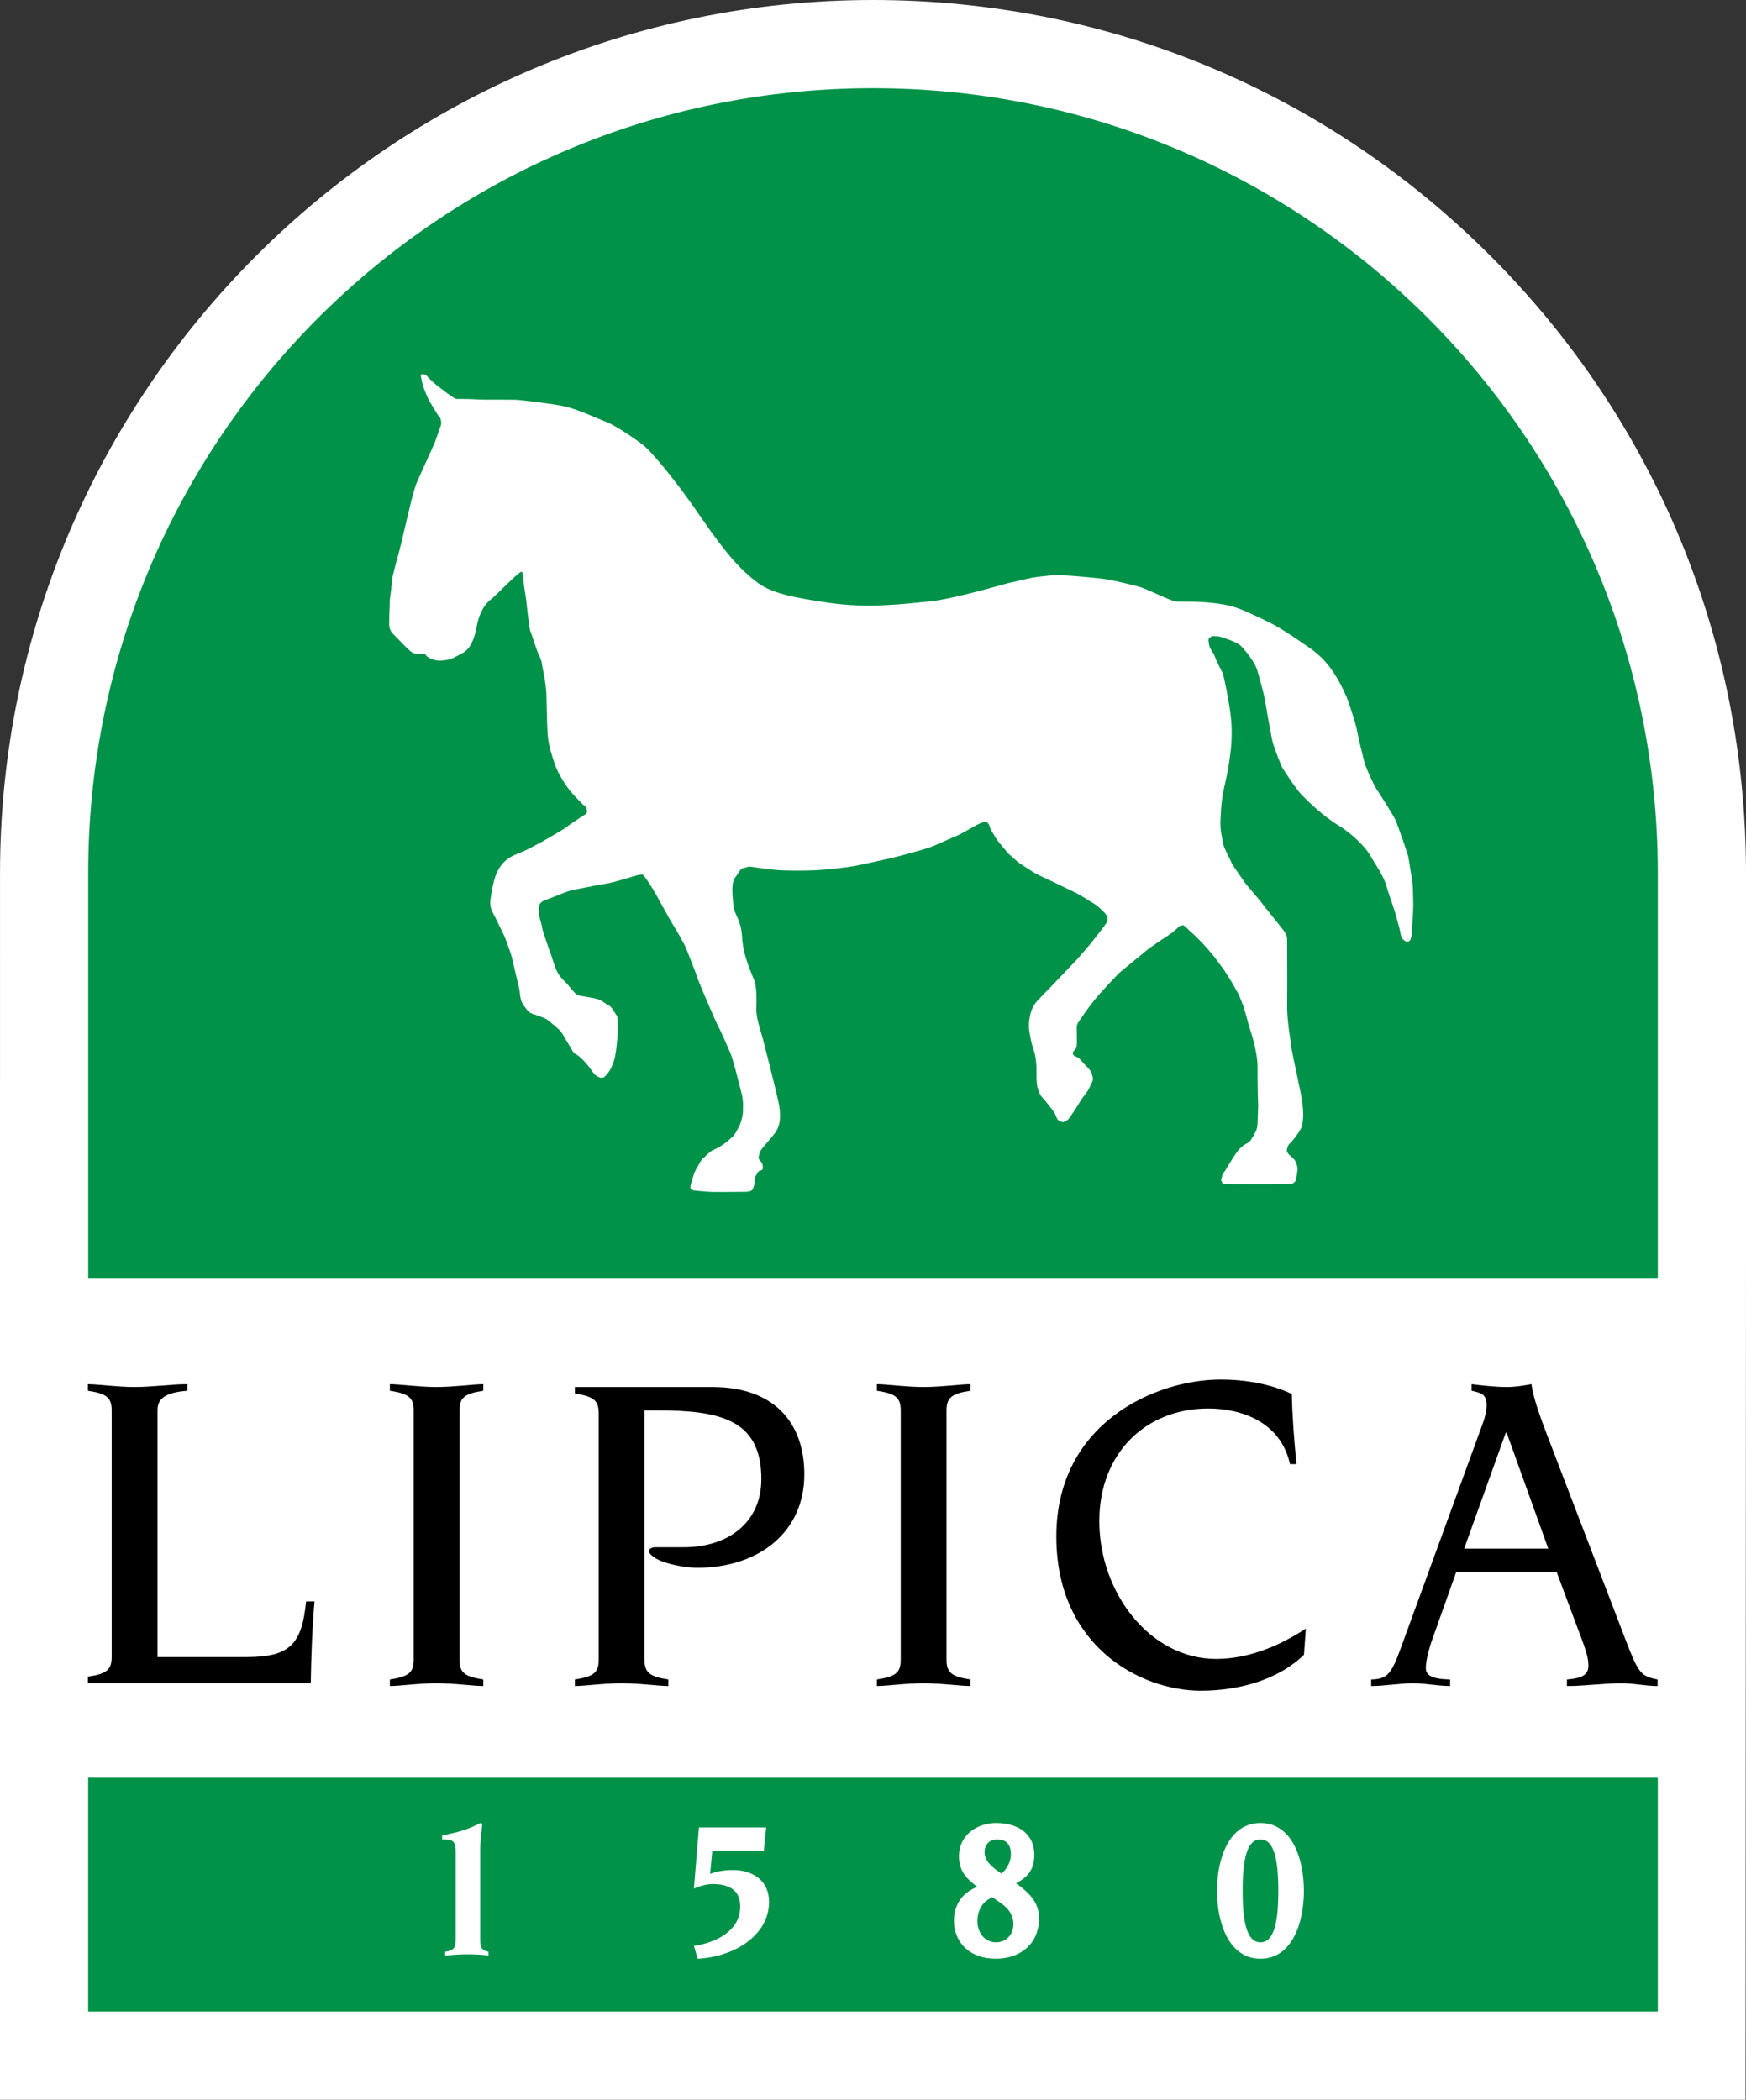 <?xml version="1.0" encoding="utf-8"?>
<!-- Generator: Adobe Illustrator 13.0.0, SVG Export Plug-In . SVG Version: 6.00 Build 14948)  -->
<!DOCTYPE svg PUBLIC "-//W3C//DTD SVG 1.1//EN" "http://www.w3.org/Graphics/SVG/1.1/DTD/svg11.dtd">
<svg version="1.1" id="Layer_1" xmlns="http://www.w3.org/2000/svg" xmlns:xlink="http://www.w3.org/1999/xlink" x="0px" y="0px"
	 width="560.519px" height="674.122px" viewBox="0 0 560.519 674.122" enable-background="new 0 0 560.519 674.122"
	 xml:space="preserve">
<rect x="0" y="0" width="560.519" height="674.122" fill="#333333" stroke="none"/>
<g>
	<path fill-rule="evenodd" clip-rule="evenodd" fill="#FFFFFF" d="M560.519,401.32V280.274c0-74.865-29.153-145.249-82.091-198.184
		C425.489,29.153,355.107,0,280.243,0C125.722,0,0.008,125.724,0.008,280.26L0,401.32v272.802h560.376L560.519,401.32z"/>
	<path fill-rule="evenodd" clip-rule="evenodd" fill="#009248" d="M532.208,410.532H28.317V280.26
		c0-139.159,112.768-251.952,251.926-251.952c139.156,0,251.965,112.807,251.965,251.966V410.532z"/>
	<path fill-rule="evenodd" clip-rule="evenodd" fill="#FFFFFF" d="M135.04,120.28c0,0,0.331,2.206,0.825,3.774
		c0.495,1.568,1.647,4.093,1.978,4.699c0.329,0.604,2.282,3.711,2.556,4.203c0.275,0.495,0.989,1.099,1.099,1.757
		c0.11,0.659,0.22,1.099,0.11,1.593c-0.11,0.494-1.728,4.864-1.978,5.634c-0.25,0.768-5.621,12.273-6.126,13.734
		c-1.043,3.021-2.337,8.735-2.941,11.235c-0.604,2.502-1.977,8.613-2.574,10.705c-0.598,2.09-2.092,7.673-2.092,8.419
		c0,0.747-0.746,6.477-0.746,6.477s-0.342,7.973-0.15,8.778c0.389,1.636,1.045,2.089,2.241,3.283
		c1.194,1.196,3.229,3.437,4.182,4.183c0.951,0.748,0.951,1.013,2.594,1.163c1.644,0.149,2.222-0.156,2.573,0.272
		c0.605,0.741,0.739,0.857,2.571,1.576c2.025,0.793,5.237-0.134,5.589-0.212c0.35-0.079,3.601-1.753,4.146-2.144
		c0.544-0.39,2.911-1.657,4.089-8.031c1.177-6.372,3.817-8.332,5.096-9.354c1.277-1.023,8.525-8.62,9.438-8.502
		c0.337,0.043,0.5,3.056,0.636,3.977c0.135,0.924,0.795,5.135,0.795,5.354c0,0.215,1,9.396,1.345,9.914s1.897,5.953,2.847,7.829
		c0.948,1.875,0.69,2.393,1.294,5.069c0.604,2.675,0.862,5.585,0.948,6.448c0.087,0.862,0.15,10.999,0.497,14.364
		c0.345,3.364,1.38,6.297,2.329,9.122c0.95,2.824,3.861,7.333,5.5,9.123c1.639,1.79,3.45,3.601,3.45,3.601s0.863,0.517,0.95,0.862
		c0.085,0.346,0.258,0.604,0.345,0.95c0.086,0.344-0.172,1.035-0.172,1.035s-0.087,0.086-0.777,0.518
		c-0.689,0.431-5.5,3.602-5.931,4.033c-0.431,0.432-6.707,4.032-7.483,4.464c-0.775,0.432-5.93,3.192-6.792,3.451
		c-0.864,0.258-3.474,1.315-4.918,2.589c-1.444,1.271-2.479,2.824-3.17,4.636c-0.69,1.811-1.38,4.982-1.552,6.534
		c-0.173,1.554-0.432,2.007-0.173,3.536c0.258,1.533,0.862,2.307,1.38,3.344c0.517,1.036,2.307,4.638,2.824,5.758
		c0.518,1.121,1.554,4.034,2.07,5.5c0.519,1.465,0.691,2.242,1.123,4.226c0.432,1.986,1.552,6.449,1.811,7.658
		c0.26,1.208,0.196,3.168,0.95,4.548c0.755,1.383,2.048,3.019,2.911,3.366c0.862,0.344,4.551,1.444,5.413,2.221
		c0.863,0.776,3.452,2.76,4.142,3.708c0.69,0.949,1.79,2.998,2.652,4.379s1.121,2.329,2.156,2.845
		c1.037,0.52,2.158,1.665,3.366,3.021c1.207,1.357,2.047,2.911,2.738,3.515c0.689,0.604,2.156,1.467,3.019,0.69
		c0.864-0.777,2.567-2.565,3.429-6.62c0.863-4.055,1.122-12.379,0.519-13.069c-0.606-0.691-1.446-2.763-2.652-3.28
		c-1.209-0.518-1.921-1.747-4.488-2.243c-2.565-0.494-3.428-0.581-4.292-0.754c-0.863-0.173-1.207-0.258-1.811-0.775
		c-0.604-0.519-1.273-1.467-2.48-2.848c-1.208-1.382-3.106-2.652-4.141-5.931s-4.034-11.258-4.119-12.465
		c-0.087-1.209-1.208-3.795-0.95-4.83c0.26-1.037-1.013-2.912,2.244-4.032c3.257-1.124,6.253-2.676,8.928-3.193
		c2.674-0.517,5.585-1.146,8.001-1.554c2.415-0.409,4.463-0.753,7.226-1.616c2.76-0.863,4.507-1.295,5.003-1.468
		c0.495-0.171,0.495-0.171,1.012-0.171c0.518,0,0.518-0.347,1.037,0.085c0.517,0.43,2.846,4.034,3.795,5.673
		c0.949,1.636,4.551,8.346,5.586,9.985c1.035,1.64,3.859,6.469,4.464,8.086c0.604,1.617,2.933,7.288,3.365,8.756
		c0.432,1.467,3.342,8.172,4.118,9.985c0.777,1.812,2.331,5.326,3.021,6.622c0.689,1.292,3.342,7.311,3.688,8.172
		c0.344,0.864,1.379,4.292,2.071,7.139c0.69,2.848,1.638,5.93,1.811,7.569c0.173,1.64,0.087,2.223,0.087,3.773
		c0,1.554-0.69,3.884-1.208,4.832c-0.517,0.948-1.208,2.565-2.244,3.517c-1.035,0.949-1.961,1.725-3.084,2.502
		c-1.121,0.777-1.983,1.206-3.019,1.64c-1.036,0.432-2.394,1.96-3.342,2.822c-0.949,0.863-0.777,1.122-1.812,2.762
		c-1.036,1.64-1.467,3.603-1.898,4.981c-0.431,1.38-0.203,1.756-0.203,1.756s0.231,0.517,0.921,0.633
		c0.691,0.113,4.921,0.518,6.477,0.518c1.555,0,10.658,0,11.142-0.114c0.483-0.115,1.061-0.29,1.291-0.577
		c0.231-0.287,0.75-1.958,0.75-2.419c0-0.462-0.172-1.36,0.115-1.67c0.289-0.313,0.864-1.924,1.499-2.04
		c0.633-0.116,0.979-0.287,0.979-0.808c0-0.517,0.057-1.095-0.404-1.844c-0.46-0.749-1.151-1.069-0.92-1.899
		c0.229-0.832,0.346-1.523,0.864-2.272c0.518-0.748,3.48-4.03,3.825-4.607c0.346-0.576,3.399-2.846,1.614-10.821
		c-1.786-7.973-4.979-20.003-5.036-20.405c-0.058-0.403-2.075-5.958-2.017-9.126c0.058-3.17,0.231-6.971-0.749-9.531
		c-0.979-2.556-3.48-7.626-3.826-13.641c-0.345-6.017-2.477-6.788-2.822-10.476c-0.346-3.687-0.635-7.109,0.576-8.664
		c1.209-1.555,1.613-2.879,2.649-3.052s1.464-0.635,2.731-0.404s6.864,0.97,8.839,1.081c1.977,0.109,7.685,0.218,11.835,0
		c4.151-0.22,10.408-0.989,12.692-1.428c2.286-0.438,8.083-1.735,11.05-2.396c2.961-0.658,10.097-2.633,12.382-3.402
		c2.287-0.768,6.986-3.055,8.742-3.713c1.758-0.659,7.005-3.952,7.666-4.061c0.657-0.11,2.427-1.841,3.289,1.395
		c0.13,0.485,1.688,3.044,2.073,3.662c0.385,0.614,3.465,4.276,3.722,4.536c0.265,0.258,3.113,2.85,3.63,3.142
		c0.522,0.292,4.249,2.883,5.64,3.563c1.394,0.682,4.406,2.108,4.921,2.334c0.52,0.227,3.596,1.746,4.149,2.006
		c0.553,0.258,3.632,1.686,4.279,2.108c0.647,0.421,2.137,1.165,2.814,1.684c0.68,0.518,2.303,1.329,2.819,1.784
		c0.518,0.453,3.627,2.784,3.663,4.209c0.03,1.428-0.813,2.01-1.006,2.399c-0.196,0.387-4.149,5.377-4.277,5.537
		c-0.13,0.163-4.116,4.861-4.437,5.185c-0.324,0.325-8.879,9.331-9.173,9.59c-0.287,0.258-3.268,3.335-3.66,3.79
		c-0.384,0.452-1.714,1.849-2.3,4.535c-0.581,2.689-0.388,4.536-0.288,5.121c0.098,0.583,0.321,1.848,0.548,3.078
		c0.227,1.229,1.166,3.854,1.332,4.697c0.163,0.84,0.418,2.946,0.418,3.887c0,0.939,0,3.174,0.033,3.63
		c0.033,0.453,0.033,1.844,0.293,2.751c0.257,0.906,0.55,1.88,0.909,2.496c0.354,0.616,1.581,1.782,1.844,2.203
		c0.258,0.42,1.424,1.75,1.587,2.01c0.16,0.26,0.971,1.197,1.327,1.943c0.359,0.744,0.517,1.587,1.103,2.04
		c0.581,0.454,1.265,0.551,1.523,0.521c0.26-0.033,0.678-0.197,1.037-0.424c0.354-0.227,0.871-0.776,1.1-1.133
		c0.229-0.356,1.106-1.557,1.395-2.043c0.29-0.486,2.01-3.142,2.236-3.561c0.224-0.423,2.073-2.69,2.264-3.177
		c0.199-0.487,0.942-1.75,0.976-1.943c0.031-0.194,0.454-0.811,0.484-1.264c0.033-0.453-0.066-1.652-0.681-2.723
		c-0.616-1.07-2.17-2.331-2.593-2.914c-0.417-0.583-1.36-1.521-1.809-1.685c-0.458-0.163-0.682-0.195-0.978-0.488
		c-0.288-0.289-0.451-0.419-0.318-0.938c0.13-0.52,0.16-0.454,0.385-0.682c0.229-0.227,0.293-0.097,0.586-0.713
		c0.29-0.615,0.259-1.621,0.29-1.878c0.035-0.26-0.131-5.152-0.031-5.315c0.095-0.16,0.191-0.775,0.354-0.938
		c0.16-0.163,1.23-1.877,1.396-2.072c0.157-0.193,2.424-3.372,2.59-3.597c0.16-0.227,2.395-3.012,2.654-3.273
		c0.26-0.259,2.593-2.818,2.726-2.98c0.124-0.163,3.851-4.114,4.11-4.309c0.26-0.193,8.617-7.062,8.943-7.354
		c0.324-0.293,5.084-3.566,5.38-3.696c0.29-0.127,2.361-1.652,2.654-1.845c0.29-0.195,1.359-1.199,1.587-1.392
		c0.227-0.196,0.486-0.649,0.776-0.649s1.039-0.291,1.2-0.096c0.16,0.192,1.105,0.843,1.266,1.102
		c0.157,0.256,1.777,1.684,2.2,2.041c0.421,0.354,2.721,2.818,3.012,3.078c0.293,0.258,2.886,3.303,3.049,3.53
		c0.163,0.225,3.497,4.601,3.597,4.861c0.094,0.259,1.813,2.786,2.106,3.334c0.29,0.554,1.974,3.437,2.267,3.987
		c0.293,0.553,1.526,3.692,1.684,4.146c0.163,0.455,1.684,5.865,1.783,6.384c0.097,0.52,2.754,7.417,2.689,13.348
		c-0.063,5.931,0.191,11.542,0.191,12.233c0,0.69-0.171,3.858-0.171,4.636c0,0.776,0,1.924-0.432,3.021
		c-0.435,1.095-1.813,3.426-2.242,3.771c-0.435,0.346-2.478,1.062-4.122,3.453c-1.639,2.392-3.278,5.239-3.624,5.759
		c-0.346,0.517-0.802,0.924-1.037,2.046c-0.231,1.122-0.464,0.691-0.061,1.468c0.409,0.776,0.149,0.603,0.923,0.776
		c0.777,0.172,21.591,0,21.591,0s0.863-0.431,1.126-0.951c0.254-0.517,0.771-3.514,0.688-4.201c-0.089-0.691-0.605-2.159-0.95-2.591
		c-0.346-0.431-1.322-1.236-1.64-1.554c-0.32-0.32-0.927-0.923-0.838-1.529c0.085-0.602,0.492-1.898,0.838-2.07
		c0.343-0.174,3.71-4.119,4.055-5.93c0.349-1.813,0.778-4.229-0.514-10.679c-1.3-6.447-3.024-14.043-3.11-15.57
		c-0.088-1.527-1.269-7.311-1.184-12.638c0.086-5.325,0-19.774,0-20.379c0-0.604,0.086-1.666-1.121-3.279
		c-1.206-1.615-6.45-7.978-6.879-8.669c-0.434-0.691-5.412-6.36-5.755-6.963c-0.349-0.604-3.973-5.551-4.146-6.214
		c-0.175-0.667-2.245-4.291-2.588-5.844c-0.346-1.554-1.013-4.921-0.927-7.138c0.089-2.219,0.238-5.697,0.666-8.262
		c0.432-2.563,1.383-6.507,1.64-7.889c0.261-1.381,0.777-4.858,0.951-6.3c0.174-1.441,0.691-6.103,0.083-11.429
		c-0.603-5.326-2.327-13.155-2.499-13.673c-0.175-0.517-2.306-4.377-2.565-5.412s-1.64-2.59-1.813-3.54
		c-0.169-0.95-0.346-1.64-0.26-2.07c0.091-0.432,0-0.371,0.608-0.777c0.602-0.406,0.945-0.406,1.553-0.319
		c0.604,0.085,1.062-0.026,1.985,0.319c0.921,0.346,4.921,1.468,6.361,2.935c1.439,1.467,4.116,4.895,4.893,7.053
		c0.777,2.157,2.417,8.693,2.591,9.555c0.171,0.863,2.132,12.834,2.739,14.708c0.603,1.873,2.499,6.965,3.104,7.915
		c0.604,0.949,4.034,6.336,6.013,8.408c1.987,2.07,7.031,6.965,11.774,9.813c4.75,2.848,8.952,7.398,9.902,9.123
		c0.949,1.727,4.548,6.855,5.413,9.875c0.863,3.021,2.848,8.435,3.11,9.556c0.26,1.123,1.377,4.808,1.465,5.584
		c0.089,0.777,0.317,1.812,0.835,2.416c0.52,0.606,1.128,0.781,1.402,0.857c0.267,0.077,0.961-0.308,1.039-0.655
		c0.076-0.347,0.31-0.85,0.387-1.428c0.078-0.579,0.578-8.622,0.541-9.741c-0.041-1.119-0.079-5.565-0.234-6.879
		c-0.152-1.31-1.155-7.3-1.311-8.342c-0.155-1.042-3.48-10.46-4.061-11.856s-5.449-9.047-6.182-10.089
		c-0.734-1.041-3.32-6.53-3.898-8.692c-0.58-2.161-2.131-8.567-2.44-10.467c-0.308-1.897-2.394-7.964-2.817-9.239
		c-0.425-1.272-2.576-5.873-3.589-7.378c-1.011-1.506-3.178-5.791-8.967-9.734c-5.792-3.945-9.201-6.447-14.876-9.078
		c-5.673-2.631-8.341-4.214-14.76-5.063c-6.414-0.848-12.557-0.464-13.328-0.617c-0.771-0.155-0.348-0.116-1.658-0.58
		c-1.316-0.463-6.61-2.94-8.23-3.558c-1.62-0.618-2.396-0.81-4.832-1.389c-2.433-0.579-6.065-1.505-9.001-1.815
		c-2.931-0.309-5.253-0.541-7.146-0.695c-1.891-0.153-3.558-0.308-5.022-0.347c-1.469-0.039-3.476,0-4.09,0.039
		c-0.621,0.038-4.757,0.503-5.996,0.734c-1.232,0.232-6.606,1.543-7.494,1.697c-0.882,0.155-17.538,5.163-25.522,5.92
		c-7.983,0.761-19.304,2.277-31.932,0.456c-12.628-1.822-19.002-3.278-23.496-6.77c-4.494-3.488-8.987-7.831-18.033-21.067
		c-9.045-13.235-15.967-20.764-17.637-22.28c-1.668-1.518-9.594-6.923-12.476-7.984c-2.884-1.062-9.14-4.04-13.236-4.949
		c-4.097-0.91-13.387-1.974-15.208-2.125c-1.82-0.15-11.718,0-13.236-0.15c-1.516-0.152-5.006-0.152-5.006-0.152h-1.61
		c0,0-0.307-0.116-1.186-0.687c-0.879-0.571-2.504-1.801-2.504-1.801s-2.46-1.864-2.725-2.084c-0.263-0.22-1.292-1.143-1.556-1.406
		c-0.263-0.264-0.835-0.791-1.055-1.055c-0.22-0.264-0.396-0.526-0.791-0.704c-0.396-0.176-0.527-0.218-0.704-0.218
		C135.678,120.122,135.04,120.28,135.04,120.28"/>
	<path fill-rule="evenodd" clip-rule="evenodd" d="M35.857,531.994c0,4.199-1.8,5.398-7.65,6.299v2.099h71.555
		c0.149-8.699,0.449-17.548,1.2-26.251h-2.7c-1.35,13.951-5.4,17.854-19.202,17.854H50.558v-79.207c0-3.45,1.95-5.7,9.601-6.3
		v-2.101c-5.101,0-11.25,0.9-16.951,0.9c-5.7,0-11.852-0.9-15.001-0.9v2.101c5.851,0.901,7.65,2.101,7.65,6.3V531.994z"/>
	<path fill-rule="evenodd" clip-rule="evenodd" d="M125.159,541.293c3.15,0,9.3-0.901,15-0.901s11.852,0.901,15.001,0.901v-2.102
		c-5.851-0.898-7.65-2.098-7.65-6.299v-80.105c0-4.199,1.8-5.398,7.65-6.3v-2.101c-3.149,0-9.301,0.9-15.001,0.9s-11.85-0.9-15-0.9
		v2.101c5.85,0.901,7.651,2.101,7.651,6.3v80.105c0,4.201-1.802,5.4-7.651,6.299V541.293z"/>
	<path fill-rule="evenodd" clip-rule="evenodd" d="M192.211,532.893c0,4.201-1.8,5.4-7.651,6.299v2.102
		c3.15,0,9.302-0.901,15.002-0.901s11.85,0.901,15,0.901v-2.102c-5.849-0.898-7.65-2.098-7.65-6.299v-80.105h3.9
		c20.251,0,33.603,2.851,33.603,22.053c0,14.099-10.802,21.899-24.903,21.899h-9c-1.35,0-2.1,0.452-2.1,1.2
		c0,0.75,0.449,1.051,0.9,1.502c2.701,2.549,10.801,3.9,14.401,3.9c20.251,0,34.502-11.702,34.502-30.003
		c0-16.651-9.75-28.052-29.551-28.052H184.56v2.102c5.851,0.898,7.651,2.098,7.651,6.3V532.893z"/>
	<path fill-rule="evenodd" clip-rule="evenodd" d="M281.511,541.293c3.152,0,9.303-0.901,15.003-0.901s11.852,0.901,15.001,0.901
		v-2.102c-5.851-0.898-7.652-2.098-7.652-6.299v-80.105c0-4.199,1.802-5.398,7.652-6.3v-2.101c-3.149,0-9.301,0.9-15.001,0.9
		s-11.851-0.9-15.003-0.9v2.101c5.853,0.901,7.652,2.101,7.652,6.3v80.105c0,4.201-1.8,5.4-7.652,6.299V541.293z"/>
	<path fill-rule="evenodd" clip-rule="evenodd" d="M419.217,522.844c-8.401,5.548-18.45,9.749-28.801,9.749
		c-21.154,0-37.503-21.151-37.503-44.254c0-21.9,15-36.151,34.951-36.151c10.503,0,23.255,4.199,26.254,17.851h2.099
		c-0.748-7.5-1.352-15.001-1.501-22.501c-6.899-3.301-15.149-4.649-22.802-4.649c-21.002,0-52.802,13.95-52.802,50.402
		c0,35.102,26.852,49.504,46.355,49.504c12.749,0,25.198-3.751,33.146-11.553L419.217,522.844z"/>
	<path fill-rule="evenodd" clip-rule="evenodd" d="M470.037,497.191l13.353-37.202h0.298l13.354,37.202H470.037z M440.186,541.293
		c4.497,0,9.001-0.901,13.499-0.901c3.898,0,7.95,0.901,11.849,0.901v-2.102c-6.298-0.148-7.796-1.497-7.796-3.748
		c0-2.101,0.896-6.001,2.399-10.052l7.349-20.701h32.253l6.148,16.502c3.149,8.25,4.05,10.802,4.05,13.502
		c0,2.848-1.647,4.05-6.9,4.497v2.102c5.85,0,11.7-0.901,17.553-0.901c3.899,0,7.652,0.901,11.553,0.901v-2.102
		c-5.402-1.048-6.153-2.098-10.053-12.149l-25.351-66.154c-2.703-7.05-4.502-12.3-5.1-16.501c-2.552,0.449-5.25,0.9-7.802,0.9
		c-3.751,0-7.652-0.451-11.403-0.9v2.101c3.304,0.749,4.802,1.199,4.802,4.65c0,1.799-0.447,3.449-0.896,4.95l-26.707,73.204
		c-2.994,8.25-4.346,9.751-9.446,9.899V541.293z"/>
	<rect x="28.302" y="570.715" fill-rule="evenodd" clip-rule="evenodd" fill="#009248" width="503.906" height="75.09"/>
	<path fill-rule="evenodd" clip-rule="evenodd" fill="#FFFFFF" d="M146.29,622.669c0,2.766-0.637,3.469-3.356,3.921v1.222
		c2.372-0.193,4.686-0.386,7.29-0.386c2.603,0,4.917,0.192,6.595,0.386v-1.222c-2.025-0.452-2.662-1.155-2.662-3.601v-30.019
		c0-2.315,0.636-6.491,0.636-7.01c0-0.383-0.173-0.703-0.405-0.703c-0.405,0-3.586,2.057-8.794,3.212l-3.645,0.837v1.219h0.868
		c2.663,0,3.473,0.965,3.473,3.667V622.669z"/>
	<path fill-rule="evenodd" clip-rule="evenodd" fill="#FFFFFF" d="M223.98,628.84c12.092-0.642,22.911-7.713,22.911-18.258
		c0-6.941-5.381-10.22-11.571-10.22c-2.777,0-5.034,0.387-7.348,1.222l0.694-7.328h16.547l0.752-7.586h-21.58l-1.62,19.673
		c2.141-1.028,4.456-1.48,5.959-1.48c5.554,0,8.91,2.058,8.91,7.2c0,7.906-7.867,11.635-14.869,12.663L223.98,628.84z"/>
	<path fill-rule="evenodd" clip-rule="evenodd" fill="#FFFFFF" d="M316.078,594.706c0-2.507,1.563-4.181,3.986-4.181
		c2.781,0,4.457,1.417,4.457,4.759c0,2.637-1.33,4.758-3.009,6.236C319.377,600.042,316.078,597.854,316.078,594.706
		 M320.648,610.519c3.701,2.443,4.683,4.759,4.683,7.266c0,3.47-2.485,5.783-5.609,5.783c-3.527,0-5.957-3.021-5.957-6.878
		c0-2.57,1.04-5.143,3.124-6.621l1.617-1.028L320.648,610.519z M306.242,616.626c0,6.878,4.977,12.214,13.419,12.214
		c7.522,0,13.889-4.435,13.889-12.985c0-4.628-2.316-7.586-7.348-11.249c3.641-1.93,5.839-4.307,5.839-9.064
		c0-7.522-6.127-10.283-12.264-10.283c-5.726,0-11.915,3.535-11.915,10.733c0,4.822,2.66,7.393,5.902,9.77
		C309.482,607.37,306.242,610.97,306.242,616.626z"/>
	<path fill-rule="evenodd" clip-rule="evenodd" fill="#FFFFFF" d="M398.914,607.047c0-9.964,1.335-16.521,5.73-16.521
		c4.398,0,5.729,6.558,5.729,16.521c0,9.966-1.33,16.521-5.729,16.521C400.249,623.567,398.914,617.013,398.914,607.047
		 M390.703,607.047c0,10.544,3.932,21.793,13.941,21.793c10.008,0,13.945-11.249,13.945-21.793c0-10.541-3.938-21.789-13.945-21.789
		C394.635,585.258,390.703,596.506,390.703,607.047z"/>
</g>
</svg>
